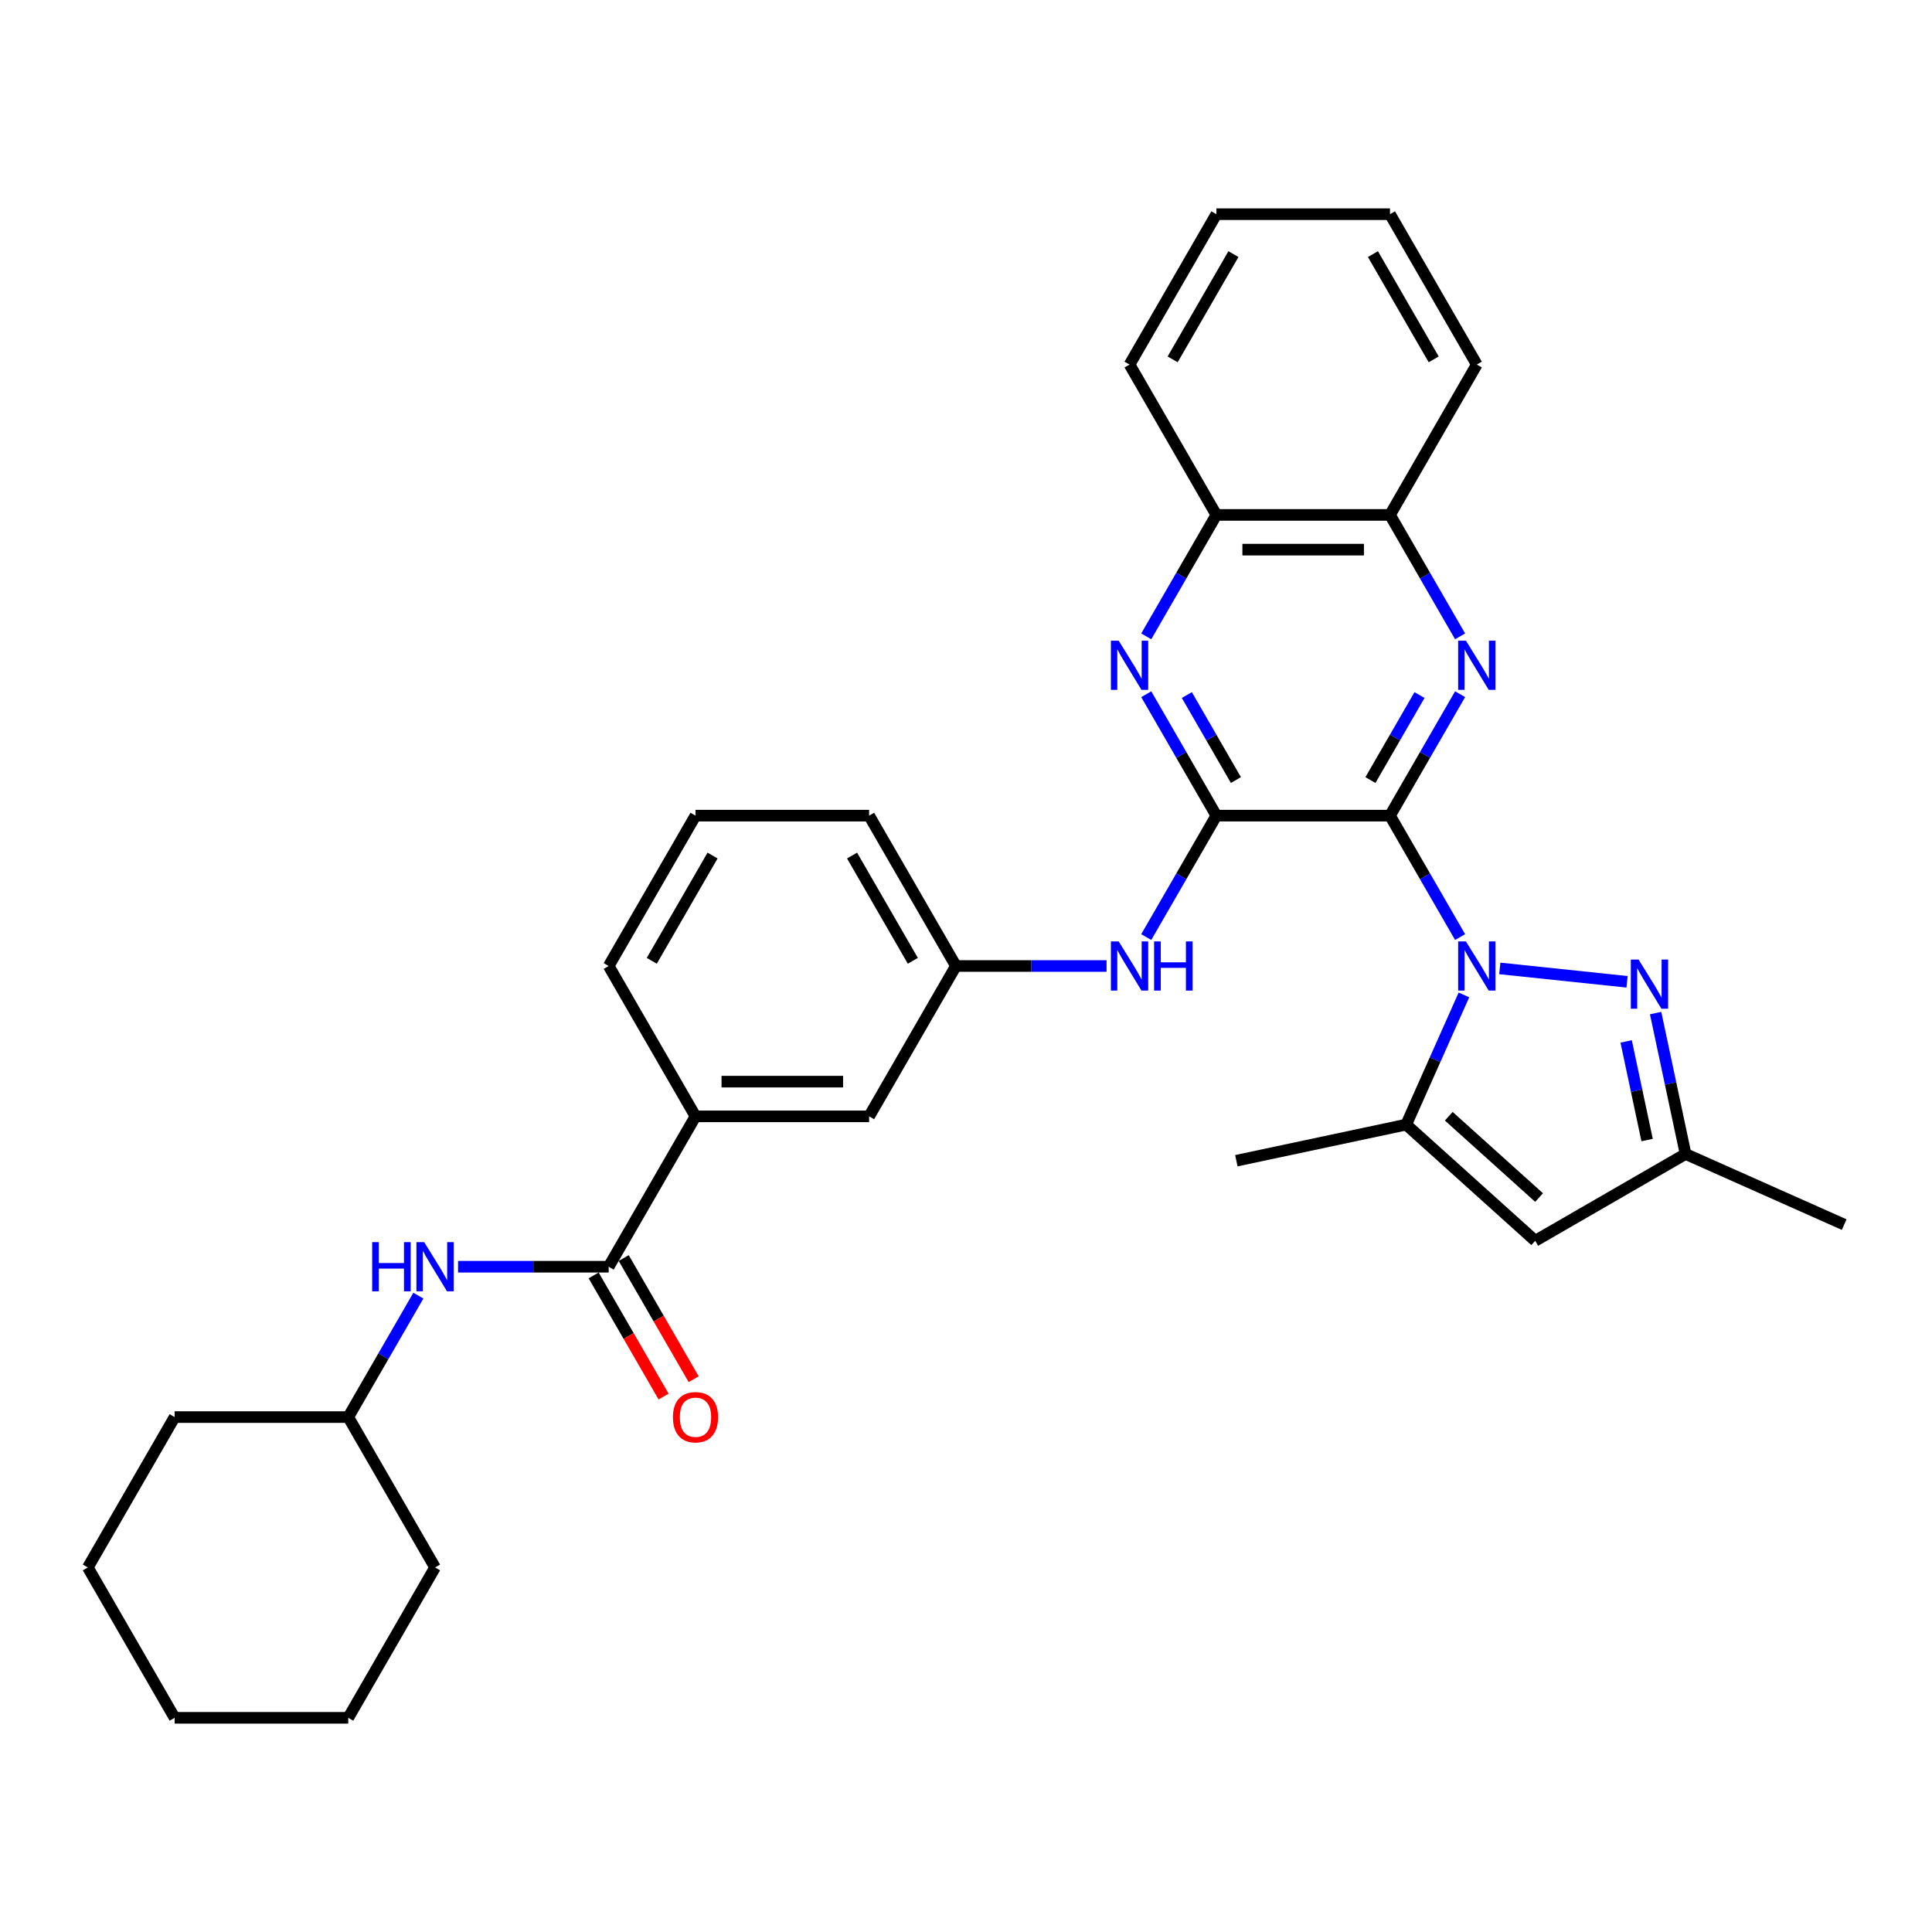 <?xml version='1.0' encoding='iso-8859-1'?>
<svg version='1.1' baseProfile='full'
              xmlns='http://www.w3.org/2000/svg'
                      xmlns:rdkit='http://www.rdkit.org/xml'
                      xmlns:xlink='http://www.w3.org/1999/xlink'
                  xml:space='preserve'
width='1000px' height='1000px' viewBox='0 0 1000 1000'>
<!-- END OF HEADER -->
<rect style='opacity:1.0;fill:#FFFFFF;stroke:none' width='1000' height='1000' x='0' y='0'> </rect>
<path class='bond-0' d='M 719.456,422.173 L 737.6,453.601' style='fill:none;fill-rule:evenodd;stroke:#000000;stroke-width:6px;stroke-linecap:butt;stroke-linejoin:miter;stroke-opacity:1' />
<path class='bond-0' d='M 737.6,453.601 L 755.745,485.028' style='fill:none;fill-rule:evenodd;stroke:#0000FF;stroke-width:6px;stroke-linecap:butt;stroke-linejoin:miter;stroke-opacity:1' />
<path class='bond-1' d='M 719.456,422.173 L 629.589,422.173' style='fill:none;fill-rule:evenodd;stroke:#000000;stroke-width:6px;stroke-linecap:butt;stroke-linejoin:miter;stroke-opacity:1' />
<path class='bond-2' d='M 719.456,422.173 L 737.6,390.745' style='fill:none;fill-rule:evenodd;stroke:#000000;stroke-width:6px;stroke-linecap:butt;stroke-linejoin:miter;stroke-opacity:1' />
<path class='bond-2' d='M 737.6,390.745 L 755.745,359.318' style='fill:none;fill-rule:evenodd;stroke:#0000FF;stroke-width:6px;stroke-linecap:butt;stroke-linejoin:miter;stroke-opacity:1' />
<path class='bond-2' d='M 709.334,403.758 L 722.035,381.759' style='fill:none;fill-rule:evenodd;stroke:#000000;stroke-width:6px;stroke-linecap:butt;stroke-linejoin:miter;stroke-opacity:1' />
<path class='bond-2' d='M 722.035,381.759 L 734.736,359.759' style='fill:none;fill-rule:evenodd;stroke:#0000FF;stroke-width:6px;stroke-linecap:butt;stroke-linejoin:miter;stroke-opacity:1' />
<path class='bond-3' d='M 776.288,501.251 L 842.164,508.175' style='fill:none;fill-rule:evenodd;stroke:#0000FF;stroke-width:6px;stroke-linecap:butt;stroke-linejoin:miter;stroke-opacity:1' />
<path class='bond-4' d='M 757.723,514.972 L 742.78,548.535' style='fill:none;fill-rule:evenodd;stroke:#0000FF;stroke-width:6px;stroke-linecap:butt;stroke-linejoin:miter;stroke-opacity:1' />
<path class='bond-4' d='M 742.78,548.535 L 727.837,582.097' style='fill:none;fill-rule:evenodd;stroke:#000000;stroke-width:6px;stroke-linecap:butt;stroke-linejoin:miter;stroke-opacity:1' />
<path class='bond-5' d='M 629.589,422.173 L 611.444,390.745' style='fill:none;fill-rule:evenodd;stroke:#000000;stroke-width:6px;stroke-linecap:butt;stroke-linejoin:miter;stroke-opacity:1' />
<path class='bond-5' d='M 611.444,390.745 L 593.299,359.318' style='fill:none;fill-rule:evenodd;stroke:#0000FF;stroke-width:6px;stroke-linecap:butt;stroke-linejoin:miter;stroke-opacity:1' />
<path class='bond-5' d='M 639.711,403.758 L 627.01,381.759' style='fill:none;fill-rule:evenodd;stroke:#000000;stroke-width:6px;stroke-linecap:butt;stroke-linejoin:miter;stroke-opacity:1' />
<path class='bond-5' d='M 627.01,381.759 L 614.308,359.759' style='fill:none;fill-rule:evenodd;stroke:#0000FF;stroke-width:6px;stroke-linecap:butt;stroke-linejoin:miter;stroke-opacity:1' />
<path class='bond-9' d='M 629.589,422.173 L 611.444,453.601' style='fill:none;fill-rule:evenodd;stroke:#000000;stroke-width:6px;stroke-linecap:butt;stroke-linejoin:miter;stroke-opacity:1' />
<path class='bond-9' d='M 611.444,453.601 L 593.299,485.028' style='fill:none;fill-rule:evenodd;stroke:#0000FF;stroke-width:6px;stroke-linecap:butt;stroke-linejoin:miter;stroke-opacity:1' />
<path class='bond-11' d='M 755.745,329.374 L 737.6,297.947' style='fill:none;fill-rule:evenodd;stroke:#0000FF;stroke-width:6px;stroke-linecap:butt;stroke-linejoin:miter;stroke-opacity:1' />
<path class='bond-11' d='M 737.6,297.947 L 719.456,266.519' style='fill:none;fill-rule:evenodd;stroke:#000000;stroke-width:6px;stroke-linecap:butt;stroke-linejoin:miter;stroke-opacity:1' />
<path class='bond-8' d='M 856.946,524.365 L 864.697,560.831' style='fill:none;fill-rule:evenodd;stroke:#0000FF;stroke-width:6px;stroke-linecap:butt;stroke-linejoin:miter;stroke-opacity:1' />
<path class='bond-8' d='M 864.697,560.831 L 872.448,597.297' style='fill:none;fill-rule:evenodd;stroke:#000000;stroke-width:6px;stroke-linecap:butt;stroke-linejoin:miter;stroke-opacity:1' />
<path class='bond-8' d='M 841.691,539.042 L 847.116,564.568' style='fill:none;fill-rule:evenodd;stroke:#0000FF;stroke-width:6px;stroke-linecap:butt;stroke-linejoin:miter;stroke-opacity:1' />
<path class='bond-8' d='M 847.116,564.568 L 852.542,590.094' style='fill:none;fill-rule:evenodd;stroke:#000000;stroke-width:6px;stroke-linecap:butt;stroke-linejoin:miter;stroke-opacity:1' />
<path class='bond-6' d='M 727.837,582.097 L 794.621,642.23' style='fill:none;fill-rule:evenodd;stroke:#000000;stroke-width:6px;stroke-linecap:butt;stroke-linejoin:miter;stroke-opacity:1' />
<path class='bond-6' d='M 749.881,577.761 L 796.63,619.853' style='fill:none;fill-rule:evenodd;stroke:#000000;stroke-width:6px;stroke-linecap:butt;stroke-linejoin:miter;stroke-opacity:1' />
<path class='bond-18' d='M 727.837,582.097 L 639.934,600.782' style='fill:none;fill-rule:evenodd;stroke:#000000;stroke-width:6px;stroke-linecap:butt;stroke-linejoin:miter;stroke-opacity:1' />
<path class='bond-32' d='M 593.299,329.374 L 611.444,297.947' style='fill:none;fill-rule:evenodd;stroke:#0000FF;stroke-width:6px;stroke-linecap:butt;stroke-linejoin:miter;stroke-opacity:1' />
<path class='bond-32' d='M 611.444,297.947 L 629.589,266.519' style='fill:none;fill-rule:evenodd;stroke:#000000;stroke-width:6px;stroke-linecap:butt;stroke-linejoin:miter;stroke-opacity:1' />
<path class='bond-33' d='M 794.621,642.23 L 872.448,597.297' style='fill:none;fill-rule:evenodd;stroke:#000000;stroke-width:6px;stroke-linecap:butt;stroke-linejoin:miter;stroke-opacity:1' />
<path class='bond-7' d='M 315.055,655.654 L 359.988,577.827' style='fill:none;fill-rule:evenodd;stroke:#000000;stroke-width:6px;stroke-linecap:butt;stroke-linejoin:miter;stroke-opacity:1' />
<path class='bond-10' d='M 315.055,655.654 L 276.071,655.654' style='fill:none;fill-rule:evenodd;stroke:#000000;stroke-width:6px;stroke-linecap:butt;stroke-linejoin:miter;stroke-opacity:1' />
<path class='bond-10' d='M 276.071,655.654 L 237.087,655.654' style='fill:none;fill-rule:evenodd;stroke:#0000FF;stroke-width:6px;stroke-linecap:butt;stroke-linejoin:miter;stroke-opacity:1' />
<path class='bond-16' d='M 307.272,660.147 L 325.376,691.503' style='fill:none;fill-rule:evenodd;stroke:#000000;stroke-width:6px;stroke-linecap:butt;stroke-linejoin:miter;stroke-opacity:1' />
<path class='bond-16' d='M 325.376,691.503 L 343.479,722.859' style='fill:none;fill-rule:evenodd;stroke:#FF0000;stroke-width:6px;stroke-linecap:butt;stroke-linejoin:miter;stroke-opacity:1' />
<path class='bond-16' d='M 322.838,651.161 L 340.941,682.516' style='fill:none;fill-rule:evenodd;stroke:#000000;stroke-width:6px;stroke-linecap:butt;stroke-linejoin:miter;stroke-opacity:1' />
<path class='bond-16' d='M 340.941,682.516 L 359.044,713.872' style='fill:none;fill-rule:evenodd;stroke:#FF0000;stroke-width:6px;stroke-linecap:butt;stroke-linejoin:miter;stroke-opacity:1' />
<path class='bond-21' d='M 872.448,597.297 L 954.545,633.849' style='fill:none;fill-rule:evenodd;stroke:#000000;stroke-width:6px;stroke-linecap:butt;stroke-linejoin:miter;stroke-opacity:1' />
<path class='bond-14' d='M 572.757,500 L 533.773,500' style='fill:none;fill-rule:evenodd;stroke:#0000FF;stroke-width:6px;stroke-linecap:butt;stroke-linejoin:miter;stroke-opacity:1' />
<path class='bond-14' d='M 533.773,500 L 494.789,500' style='fill:none;fill-rule:evenodd;stroke:#000000;stroke-width:6px;stroke-linecap:butt;stroke-linejoin:miter;stroke-opacity:1' />
<path class='bond-17' d='M 216.544,670.626 L 198.399,702.053' style='fill:none;fill-rule:evenodd;stroke:#0000FF;stroke-width:6px;stroke-linecap:butt;stroke-linejoin:miter;stroke-opacity:1' />
<path class='bond-17' d='M 198.399,702.053 L 180.255,733.481' style='fill:none;fill-rule:evenodd;stroke:#000000;stroke-width:6px;stroke-linecap:butt;stroke-linejoin:miter;stroke-opacity:1' />
<path class='bond-12' d='M 719.456,266.519 L 629.589,266.519' style='fill:none;fill-rule:evenodd;stroke:#000000;stroke-width:6px;stroke-linecap:butt;stroke-linejoin:miter;stroke-opacity:1' />
<path class='bond-12' d='M 705.976,284.493 L 643.069,284.493' style='fill:none;fill-rule:evenodd;stroke:#000000;stroke-width:6px;stroke-linecap:butt;stroke-linejoin:miter;stroke-opacity:1' />
<path class='bond-23' d='M 719.456,266.519 L 764.389,188.692' style='fill:none;fill-rule:evenodd;stroke:#000000;stroke-width:6px;stroke-linecap:butt;stroke-linejoin:miter;stroke-opacity:1' />
<path class='bond-24' d='M 629.589,266.519 L 584.655,188.692' style='fill:none;fill-rule:evenodd;stroke:#000000;stroke-width:6px;stroke-linecap:butt;stroke-linejoin:miter;stroke-opacity:1' />
<path class='bond-13' d='M 359.988,577.827 L 449.855,577.827' style='fill:none;fill-rule:evenodd;stroke:#000000;stroke-width:6px;stroke-linecap:butt;stroke-linejoin:miter;stroke-opacity:1' />
<path class='bond-13' d='M 373.468,559.854 L 436.375,559.854' style='fill:none;fill-rule:evenodd;stroke:#000000;stroke-width:6px;stroke-linecap:butt;stroke-linejoin:miter;stroke-opacity:1' />
<path class='bond-35' d='M 359.988,577.827 L 315.055,500' style='fill:none;fill-rule:evenodd;stroke:#000000;stroke-width:6px;stroke-linecap:butt;stroke-linejoin:miter;stroke-opacity:1' />
<path class='bond-15' d='M 494.789,500 L 449.855,577.827' style='fill:none;fill-rule:evenodd;stroke:#000000;stroke-width:6px;stroke-linecap:butt;stroke-linejoin:miter;stroke-opacity:1' />
<path class='bond-22' d='M 494.789,500 L 449.855,422.173' style='fill:none;fill-rule:evenodd;stroke:#000000;stroke-width:6px;stroke-linecap:butt;stroke-linejoin:miter;stroke-opacity:1' />
<path class='bond-22' d='M 472.483,497.313 L 441.03,442.834' style='fill:none;fill-rule:evenodd;stroke:#000000;stroke-width:6px;stroke-linecap:butt;stroke-linejoin:miter;stroke-opacity:1' />
<path class='bond-25' d='M 180.255,733.481 L 90.388,733.481' style='fill:none;fill-rule:evenodd;stroke:#000000;stroke-width:6px;stroke-linecap:butt;stroke-linejoin:miter;stroke-opacity:1' />
<path class='bond-26' d='M 180.255,733.481 L 225.188,811.308' style='fill:none;fill-rule:evenodd;stroke:#000000;stroke-width:6px;stroke-linecap:butt;stroke-linejoin:miter;stroke-opacity:1' />
<path class='bond-19' d='M 315.055,500 L 359.988,422.173' style='fill:none;fill-rule:evenodd;stroke:#000000;stroke-width:6px;stroke-linecap:butt;stroke-linejoin:miter;stroke-opacity:1' />
<path class='bond-19' d='M 337.36,497.313 L 368.814,442.834' style='fill:none;fill-rule:evenodd;stroke:#000000;stroke-width:6px;stroke-linecap:butt;stroke-linejoin:miter;stroke-opacity:1' />
<path class='bond-20' d='M 359.988,422.173 L 449.855,422.173' style='fill:none;fill-rule:evenodd;stroke:#000000;stroke-width:6px;stroke-linecap:butt;stroke-linejoin:miter;stroke-opacity:1' />
<path class='bond-27' d='M 764.389,188.692 L 719.456,110.865' style='fill:none;fill-rule:evenodd;stroke:#000000;stroke-width:6px;stroke-linecap:butt;stroke-linejoin:miter;stroke-opacity:1' />
<path class='bond-27' d='M 742.084,186.005 L 710.63,131.526' style='fill:none;fill-rule:evenodd;stroke:#000000;stroke-width:6px;stroke-linecap:butt;stroke-linejoin:miter;stroke-opacity:1' />
<path class='bond-34' d='M 584.655,188.692 L 629.589,110.865' style='fill:none;fill-rule:evenodd;stroke:#000000;stroke-width:6px;stroke-linecap:butt;stroke-linejoin:miter;stroke-opacity:1' />
<path class='bond-34' d='M 606.961,186.005 L 638.414,131.526' style='fill:none;fill-rule:evenodd;stroke:#000000;stroke-width:6px;stroke-linecap:butt;stroke-linejoin:miter;stroke-opacity:1' />
<path class='bond-30' d='M 90.388,733.481 L 45.455,811.308' style='fill:none;fill-rule:evenodd;stroke:#000000;stroke-width:6px;stroke-linecap:butt;stroke-linejoin:miter;stroke-opacity:1' />
<path class='bond-29' d='M 225.188,811.308 L 180.255,889.135' style='fill:none;fill-rule:evenodd;stroke:#000000;stroke-width:6px;stroke-linecap:butt;stroke-linejoin:miter;stroke-opacity:1' />
<path class='bond-28' d='M 719.456,110.865 L 629.589,110.865' style='fill:none;fill-rule:evenodd;stroke:#000000;stroke-width:6px;stroke-linecap:butt;stroke-linejoin:miter;stroke-opacity:1' />
<path class='bond-31' d='M 180.255,889.135 L 90.388,889.135' style='fill:none;fill-rule:evenodd;stroke:#000000;stroke-width:6px;stroke-linecap:butt;stroke-linejoin:miter;stroke-opacity:1' />
<path class='bond-36' d='M 45.455,811.308 L 90.388,889.135' style='fill:none;fill-rule:evenodd;stroke:#000000;stroke-width:6px;stroke-linecap:butt;stroke-linejoin:miter;stroke-opacity:1' />
<path  class='atom-1' d='M 758.763 487.275
L 767.103 500.755
Q 767.93 502.085, 769.26 504.493
Q 770.59 506.902, 770.662 507.046
L 770.662 487.275
L 774.041 487.275
L 774.041 512.725
L 770.554 512.725
L 761.603 497.987
Q 760.561 496.262, 759.446 494.284
Q 758.368 492.307, 758.045 491.696
L 758.045 512.725
L 754.737 512.725
L 754.737 487.275
L 758.763 487.275
' fill='#0000FF'/>
<path  class='atom-3' d='M 758.763 331.621
L 767.103 345.101
Q 767.93 346.431, 769.26 348.839
Q 770.59 351.248, 770.662 351.392
L 770.662 331.621
L 774.041 331.621
L 774.041 357.071
L 770.554 357.071
L 761.603 342.333
Q 760.561 340.608, 759.446 338.631
Q 758.368 336.653, 758.045 336.042
L 758.045 357.071
L 754.737 357.071
L 754.737 331.621
L 758.763 331.621
' fill='#0000FF'/>
<path  class='atom-4' d='M 848.138 496.668
L 856.478 510.149
Q 857.304 511.479, 858.634 513.887
Q 859.964 516.295, 860.036 516.439
L 860.036 496.668
L 863.415 496.668
L 863.415 522.119
L 859.929 522.119
L 850.978 507.381
Q 849.935 505.655, 848.821 503.678
Q 847.743 501.701, 847.419 501.09
L 847.419 522.119
L 844.112 522.119
L 844.112 496.668
L 848.138 496.668
' fill='#0000FF'/>
<path  class='atom-6' d='M 579.03 331.621
L 587.369 345.101
Q 588.196 346.431, 589.526 348.839
Q 590.856 351.248, 590.928 351.392
L 590.928 331.621
L 594.307 331.621
L 594.307 357.071
L 590.82 357.071
L 581.87 342.333
Q 580.827 340.608, 579.713 338.631
Q 578.634 336.653, 578.311 336.042
L 578.311 357.071
L 575.004 357.071
L 575.004 331.621
L 579.03 331.621
' fill='#0000FF'/>
<path  class='atom-10' d='M 579.03 487.275
L 587.369 500.755
Q 588.196 502.085, 589.526 504.493
Q 590.856 506.902, 590.928 507.046
L 590.928 487.275
L 594.307 487.275
L 594.307 512.725
L 590.82 512.725
L 581.87 497.987
Q 580.827 496.262, 579.713 494.284
Q 578.634 492.307, 578.311 491.696
L 578.311 512.725
L 575.004 512.725
L 575.004 487.275
L 579.03 487.275
' fill='#0000FF'/>
<path  class='atom-10' d='M 597.363 487.275
L 600.814 487.275
L 600.814 498.095
L 613.826 498.095
L 613.826 487.275
L 617.277 487.275
L 617.277 512.725
L 613.826 512.725
L 613.826 500.971
L 600.814 500.971
L 600.814 512.725
L 597.363 512.725
L 597.363 487.275
' fill='#0000FF'/>
<path  class='atom-11' d='M 192.638 642.929
L 196.089 642.929
L 196.089 653.749
L 209.102 653.749
L 209.102 642.929
L 212.553 642.929
L 212.553 668.379
L 209.102 668.379
L 209.102 656.624
L 196.089 656.624
L 196.089 668.379
L 192.638 668.379
L 192.638 642.929
' fill='#0000FF'/>
<path  class='atom-11' d='M 219.563 642.929
L 227.902 656.409
Q 228.729 657.739, 230.059 660.147
Q 231.389 662.556, 231.461 662.699
L 231.461 642.929
L 234.84 642.929
L 234.84 668.379
L 231.353 668.379
L 222.402 653.641
Q 221.36 651.915, 220.246 649.938
Q 219.167 647.961, 218.844 647.35
L 218.844 668.379
L 215.536 668.379
L 215.536 642.929
L 219.563 642.929
' fill='#0000FF'/>
<path  class='atom-17' d='M 348.306 733.553
Q 348.306 727.442, 351.325 724.027
Q 354.345 720.612, 359.988 720.612
Q 365.632 720.612, 368.652 724.027
Q 371.671 727.442, 371.671 733.553
Q 371.671 739.736, 368.616 743.258
Q 365.56 746.745, 359.988 746.745
Q 354.381 746.745, 351.325 743.258
Q 348.306 739.772, 348.306 733.553
M 359.988 743.869
Q 363.871 743.869, 365.956 741.281
Q 368.076 738.657, 368.076 733.553
Q 368.076 728.556, 365.956 726.04
Q 363.871 723.488, 359.988 723.488
Q 356.106 723.488, 353.985 726.004
Q 351.9 728.52, 351.9 733.553
Q 351.9 738.693, 353.985 741.281
Q 356.106 743.869, 359.988 743.869
' fill='#FF0000'/>
</svg>
